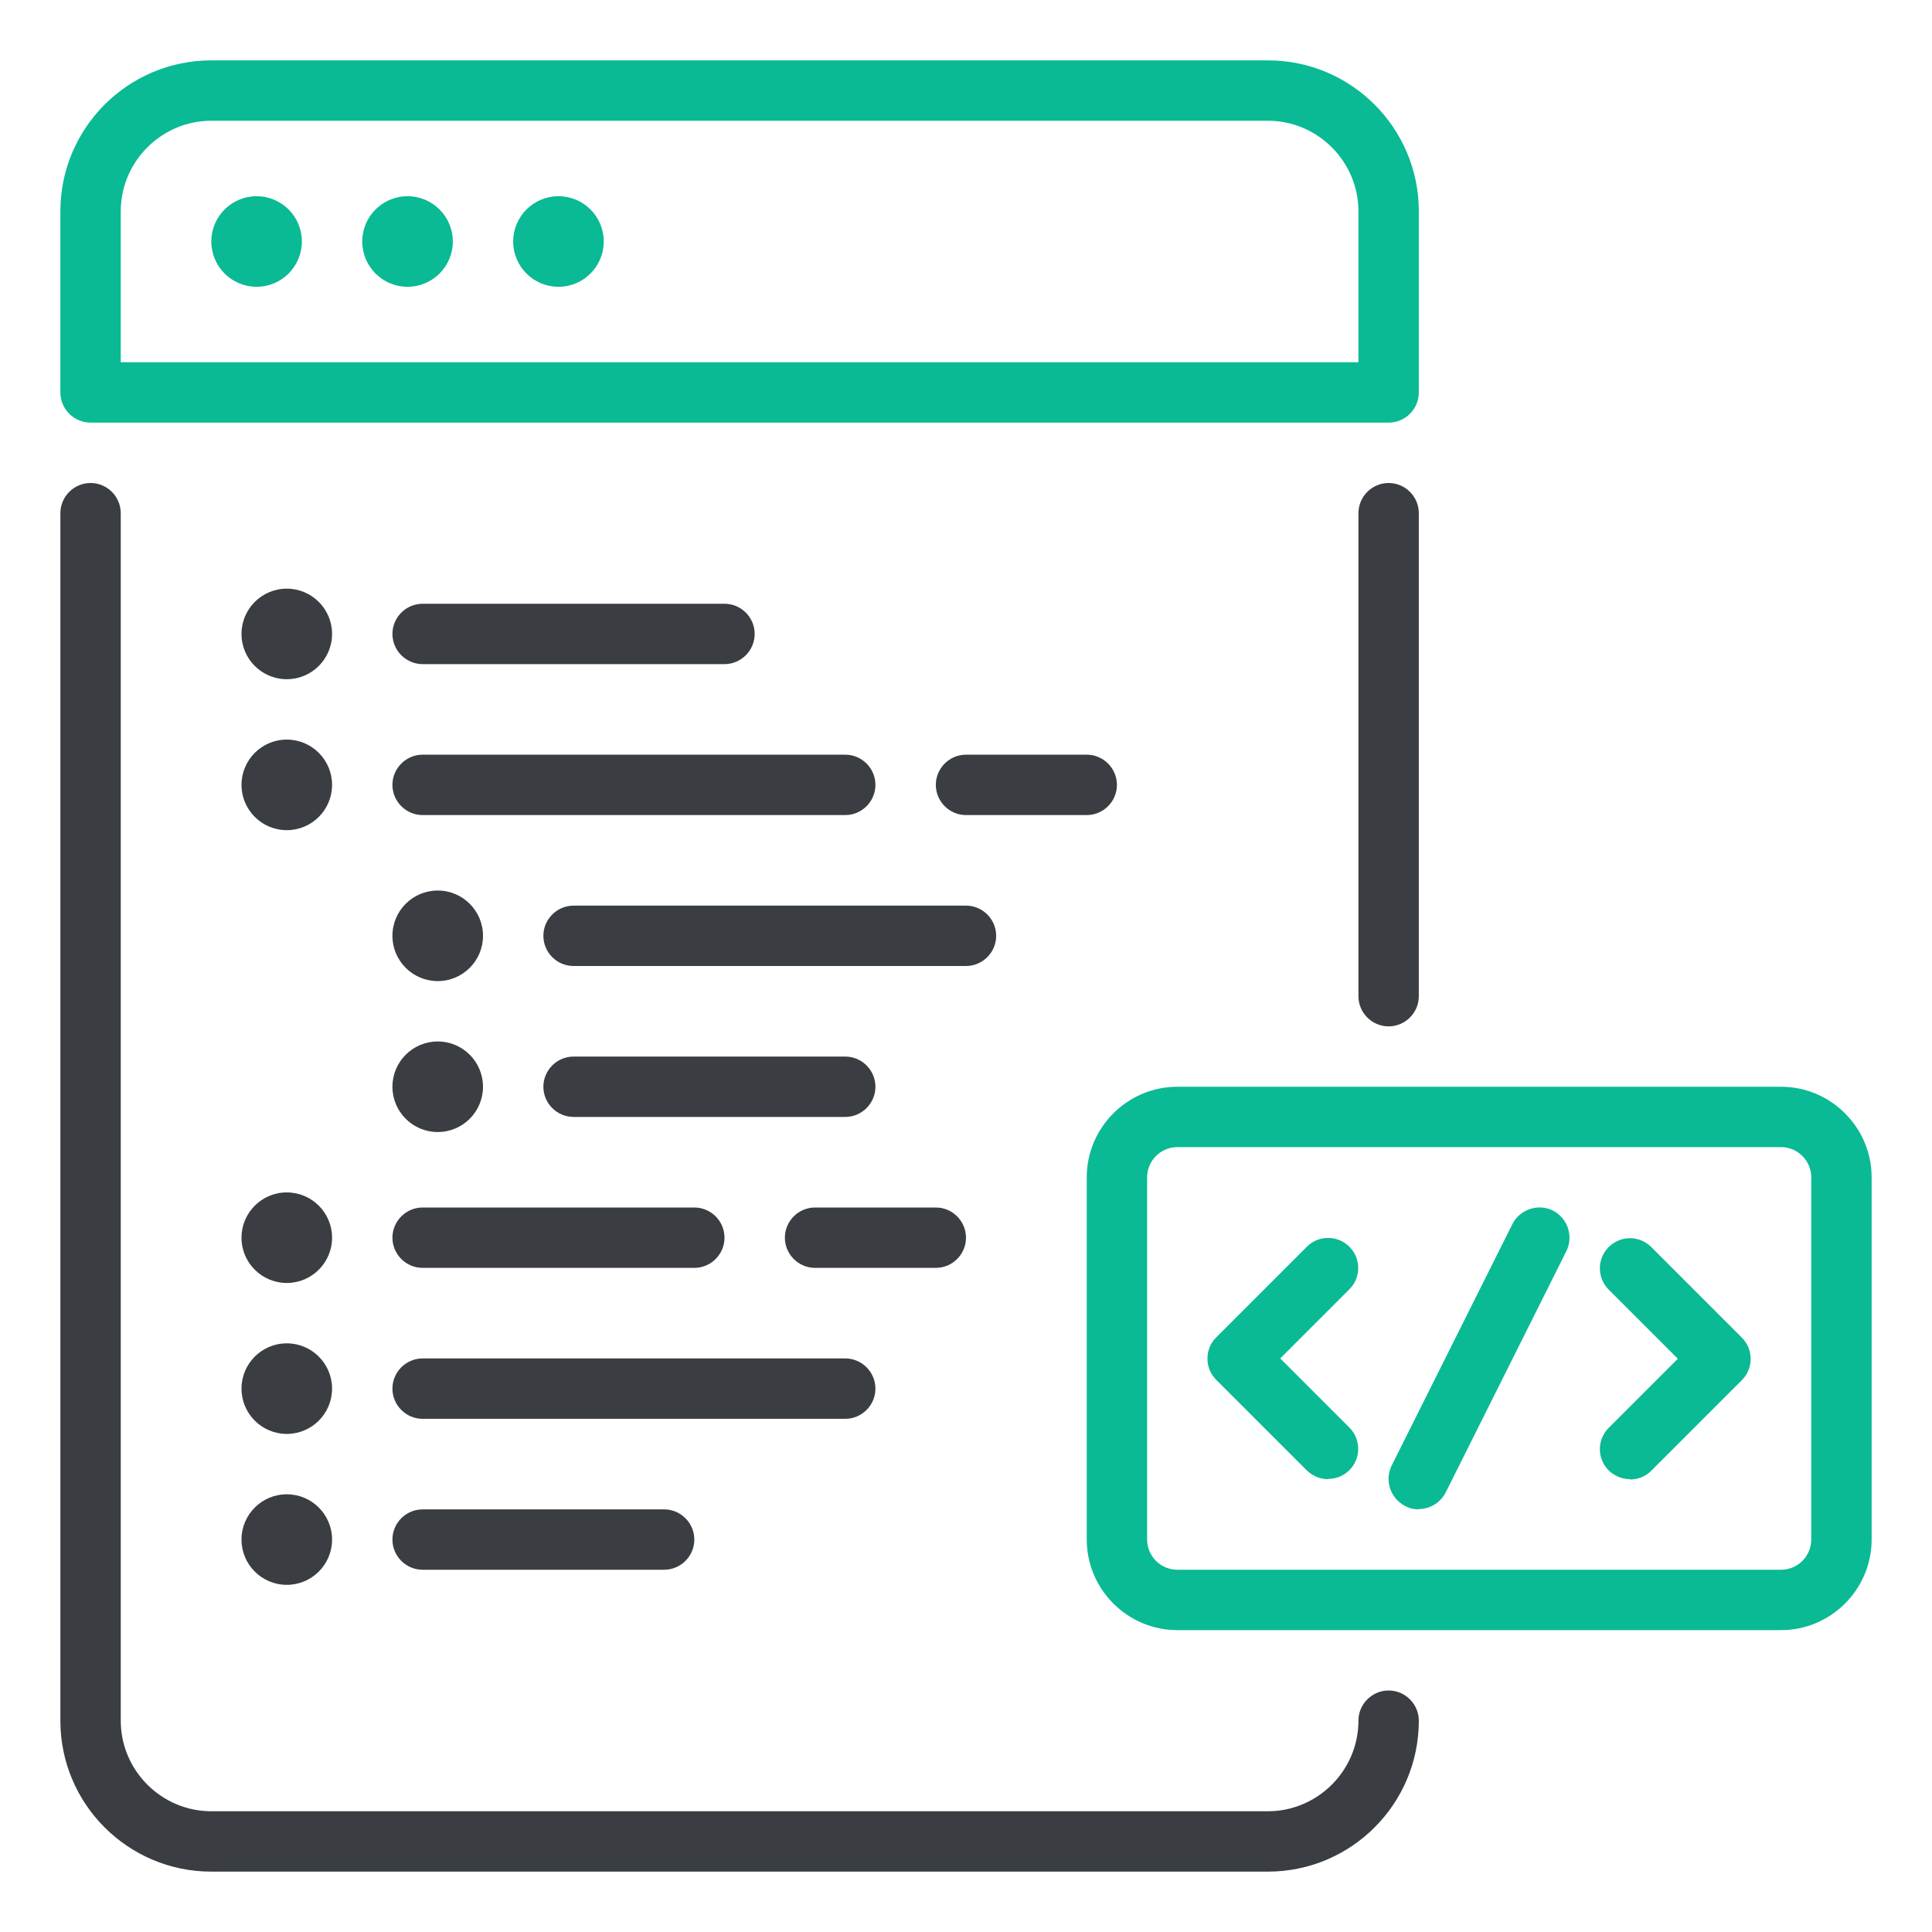<svg width="100" height="100" viewBox="0 0 100 100" fill="none" xmlns="http://www.w3.org/2000/svg">
<path d="M71.875 53.125C71.016 53.125 70.312 52.422 70.312 51.562V26.562C70.312 25.703 71.016 25 71.875 25C72.734 25 73.438 25.703 73.438 26.562V51.562C73.438 52.422 72.734 53.125 71.875 53.125Z" fill="#3A3E42"/>
<path d="M65.625 96.875H10.938C6.625 96.875 3.125 93.375 3.125 89.062V26.562C3.125 25.703 3.828 25 4.688 25C5.547 25 6.25 25.703 6.25 26.562V89.062C6.25 91.641 8.359 93.75 10.938 93.75H65.625C68.203 93.75 70.312 91.641 70.312 89.062C70.312 88.203 71.016 87.5 71.875 87.5C72.734 87.5 73.438 88.203 73.438 89.062C73.438 93.375 69.938 96.875 65.625 96.875Z" fill="#3A3E42"/>
<path d="M71.875 21.875H4.688C3.828 21.875 3.125 21.172 3.125 20.312V10.938C3.125 6.625 6.625 3.125 10.938 3.125H65.625C69.938 3.125 73.438 6.625 73.438 10.938V20.312C73.438 21.172 72.734 21.875 71.875 21.875ZM6.25 18.75H70.312V10.938C70.312 8.359 68.203 6.25 65.625 6.25H10.938C8.359 6.25 6.25 8.359 6.25 10.938V18.75Z" fill="#09BA94"/>
<path d="M84.375 76.562C83.969 76.562 83.578 76.406 83.266 76.109C82.656 75.5 82.656 74.516 83.266 73.906L86.844 70.328L83.266 66.75C82.656 66.141 82.656 65.156 83.266 64.547C83.875 63.938 84.859 63.938 85.469 64.547L90.156 69.234C90.766 69.844 90.766 70.828 90.156 71.438L85.469 76.125C85.156 76.438 84.766 76.578 84.359 76.578L84.375 76.562Z" fill="#09BA94"/>
<path d="M68.75 76.562C68.344 76.562 67.953 76.406 67.641 76.109L62.953 71.422C62.344 70.812 62.344 69.828 62.953 69.219L67.641 64.531C68.25 63.922 69.234 63.922 69.844 64.531C70.453 65.141 70.453 66.125 69.844 66.734L66.266 70.312L69.844 73.891C70.453 74.5 70.453 75.484 69.844 76.094C69.531 76.406 69.141 76.547 68.734 76.547L68.75 76.562Z" fill="#09BA94"/>
<path d="M73.438 78.125C73.203 78.125 72.969 78.078 72.734 77.953C71.969 77.562 71.656 76.625 72.031 75.859L78.281 63.359C78.672 62.594 79.609 62.281 80.375 62.656C81.141 63.047 81.453 63.984 81.078 64.75L74.828 77.25C74.547 77.797 74 78.109 73.422 78.109L73.438 78.125Z" fill="#09BA94"/>
<path d="M92.188 84.375H60.938C58.359 84.375 56.25 82.266 56.25 79.688V60.938C56.25 58.359 58.359 56.25 60.938 56.25H92.188C94.766 56.25 96.875 58.359 96.875 60.938V79.688C96.875 82.266 94.766 84.375 92.188 84.375ZM60.938 59.375C60.078 59.375 59.375 60.078 59.375 60.938V79.688C59.375 80.547 60.078 81.25 60.938 81.25H92.188C93.047 81.25 93.75 80.547 93.75 79.688V60.938C93.75 60.078 93.047 59.375 92.188 59.375H60.938Z" fill="#09BA94"/>
<path d="M13.281 14.844C14.576 14.844 15.625 13.794 15.625 12.5C15.625 11.206 14.576 10.156 13.281 10.156C11.987 10.156 10.938 11.206 10.938 12.5C10.938 13.794 11.987 14.844 13.281 14.844Z" fill="#09BA94"/>
<path d="M21.094 14.844C22.388 14.844 23.438 13.794 23.438 12.5C23.438 11.206 22.388 10.156 21.094 10.156C19.799 10.156 18.75 11.206 18.75 12.5C18.75 13.794 19.799 14.844 21.094 14.844Z" fill="#09BA94"/>
<path d="M28.906 14.844C30.201 14.844 31.25 13.794 31.25 12.5C31.25 11.206 30.201 10.156 28.906 10.156C27.612 10.156 26.562 11.206 26.562 12.5C26.562 13.794 27.612 14.844 28.906 14.844Z" fill="#09BA94"/>
<path d="M14.844 35.156C16.138 35.156 17.188 34.107 17.188 32.812C17.188 31.518 16.138 30.469 14.844 30.469C13.549 30.469 12.5 31.518 12.5 32.812C12.5 34.107 13.549 35.156 14.844 35.156Z" fill="#3A3E42"/>
<path d="M37.5 34.375H21.875C21.016 34.375 20.312 33.672 20.312 32.812C20.312 31.953 21.016 31.25 21.875 31.25H37.5C38.359 31.25 39.062 31.953 39.062 32.812C39.062 33.672 38.359 34.375 37.5 34.375Z" fill="#3A3E42"/>
<path d="M14.844 42.969C16.138 42.969 17.188 41.919 17.188 40.625C17.188 39.331 16.138 38.281 14.844 38.281C13.549 38.281 12.5 39.331 12.5 40.625C12.5 41.919 13.549 42.969 14.844 42.969Z" fill="#3A3E42"/>
<path d="M43.75 42.188H21.875C21.016 42.188 20.312 41.484 20.312 40.625C20.312 39.766 21.016 39.062 21.875 39.062H43.75C44.609 39.062 45.312 39.766 45.312 40.625C45.312 41.484 44.609 42.188 43.75 42.188Z" fill="#3A3E42"/>
<path d="M56.25 42.188H50C49.141 42.188 48.438 41.484 48.438 40.625C48.438 39.766 49.141 39.062 50 39.062H56.25C57.109 39.062 57.812 39.766 57.812 40.625C57.812 41.484 57.109 42.188 56.25 42.188Z" fill="#3A3E42"/>
<path d="M14.844 66.406C16.138 66.406 17.188 65.357 17.188 64.062C17.188 62.768 16.138 61.719 14.844 61.719C13.549 61.719 12.5 62.768 12.5 64.062C12.5 65.357 13.549 66.406 14.844 66.406Z" fill="#3A3E42"/>
<path d="M35.938 65.625H21.875C21.016 65.625 20.312 64.922 20.312 64.062C20.312 63.203 21.016 62.5 21.875 62.5H35.938C36.797 62.5 37.5 63.203 37.5 64.062C37.5 64.922 36.797 65.625 35.938 65.625Z" fill="#3A3E42"/>
<path d="M48.438 65.625H42.188C41.328 65.625 40.625 64.922 40.625 64.062C40.625 63.203 41.328 62.5 42.188 62.5H48.438C49.297 62.5 50 63.203 50 64.062C50 64.922 49.297 65.625 48.438 65.625Z" fill="#3A3E42"/>
<path d="M14.844 74.219C16.138 74.219 17.188 73.169 17.188 71.875C17.188 70.581 16.138 69.531 14.844 69.531C13.549 69.531 12.5 70.581 12.5 71.875C12.5 73.169 13.549 74.219 14.844 74.219Z" fill="#3A3E42"/>
<path d="M43.75 73.438H21.875C21.016 73.438 20.312 72.734 20.312 71.875C20.312 71.016 21.016 70.312 21.875 70.312H43.75C44.609 70.312 45.312 71.016 45.312 71.875C45.312 72.734 44.609 73.438 43.75 73.438Z" fill="#3A3E42"/>
<path d="M14.844 82.031C16.138 82.031 17.188 80.982 17.188 79.688C17.188 78.393 16.138 77.344 14.844 77.344C13.549 77.344 12.5 78.393 12.5 79.688C12.5 80.982 13.549 82.031 14.844 82.031Z" fill="#3A3E42"/>
<path d="M34.375 81.25H21.875C21.016 81.25 20.312 80.547 20.312 79.688C20.312 78.828 21.016 78.125 21.875 78.125H34.375C35.234 78.125 35.938 78.828 35.938 79.688C35.938 80.547 35.234 81.25 34.375 81.25Z" fill="#3A3E42"/>
<path d="M22.656 50.781C23.951 50.781 25 49.732 25 48.438C25 47.143 23.951 46.094 22.656 46.094C21.362 46.094 20.312 47.143 20.312 48.438C20.312 49.732 21.362 50.781 22.656 50.781Z" fill="#3A3E42"/>
<path d="M50 50H29.688C28.828 50 28.125 49.297 28.125 48.438C28.125 47.578 28.828 46.875 29.688 46.875H50C50.859 46.875 51.562 47.578 51.562 48.438C51.562 49.297 50.859 50 50 50Z" fill="#3A3E42"/>
<path d="M22.656 58.594C23.951 58.594 25 57.544 25 56.25C25 54.956 23.951 53.906 22.656 53.906C21.362 53.906 20.312 54.956 20.312 56.25C20.312 57.544 21.362 58.594 22.656 58.594Z" fill="#3A3E42"/>
<path d="M43.75 57.812H29.688C28.828 57.812 28.125 57.109 28.125 56.25C28.125 55.391 28.828 54.688 29.688 54.688H43.75C44.609 54.688 45.312 55.391 45.312 56.25C45.312 57.109 44.609 57.812 43.75 57.812Z" fill="#3A3E42"/>
</svg>
